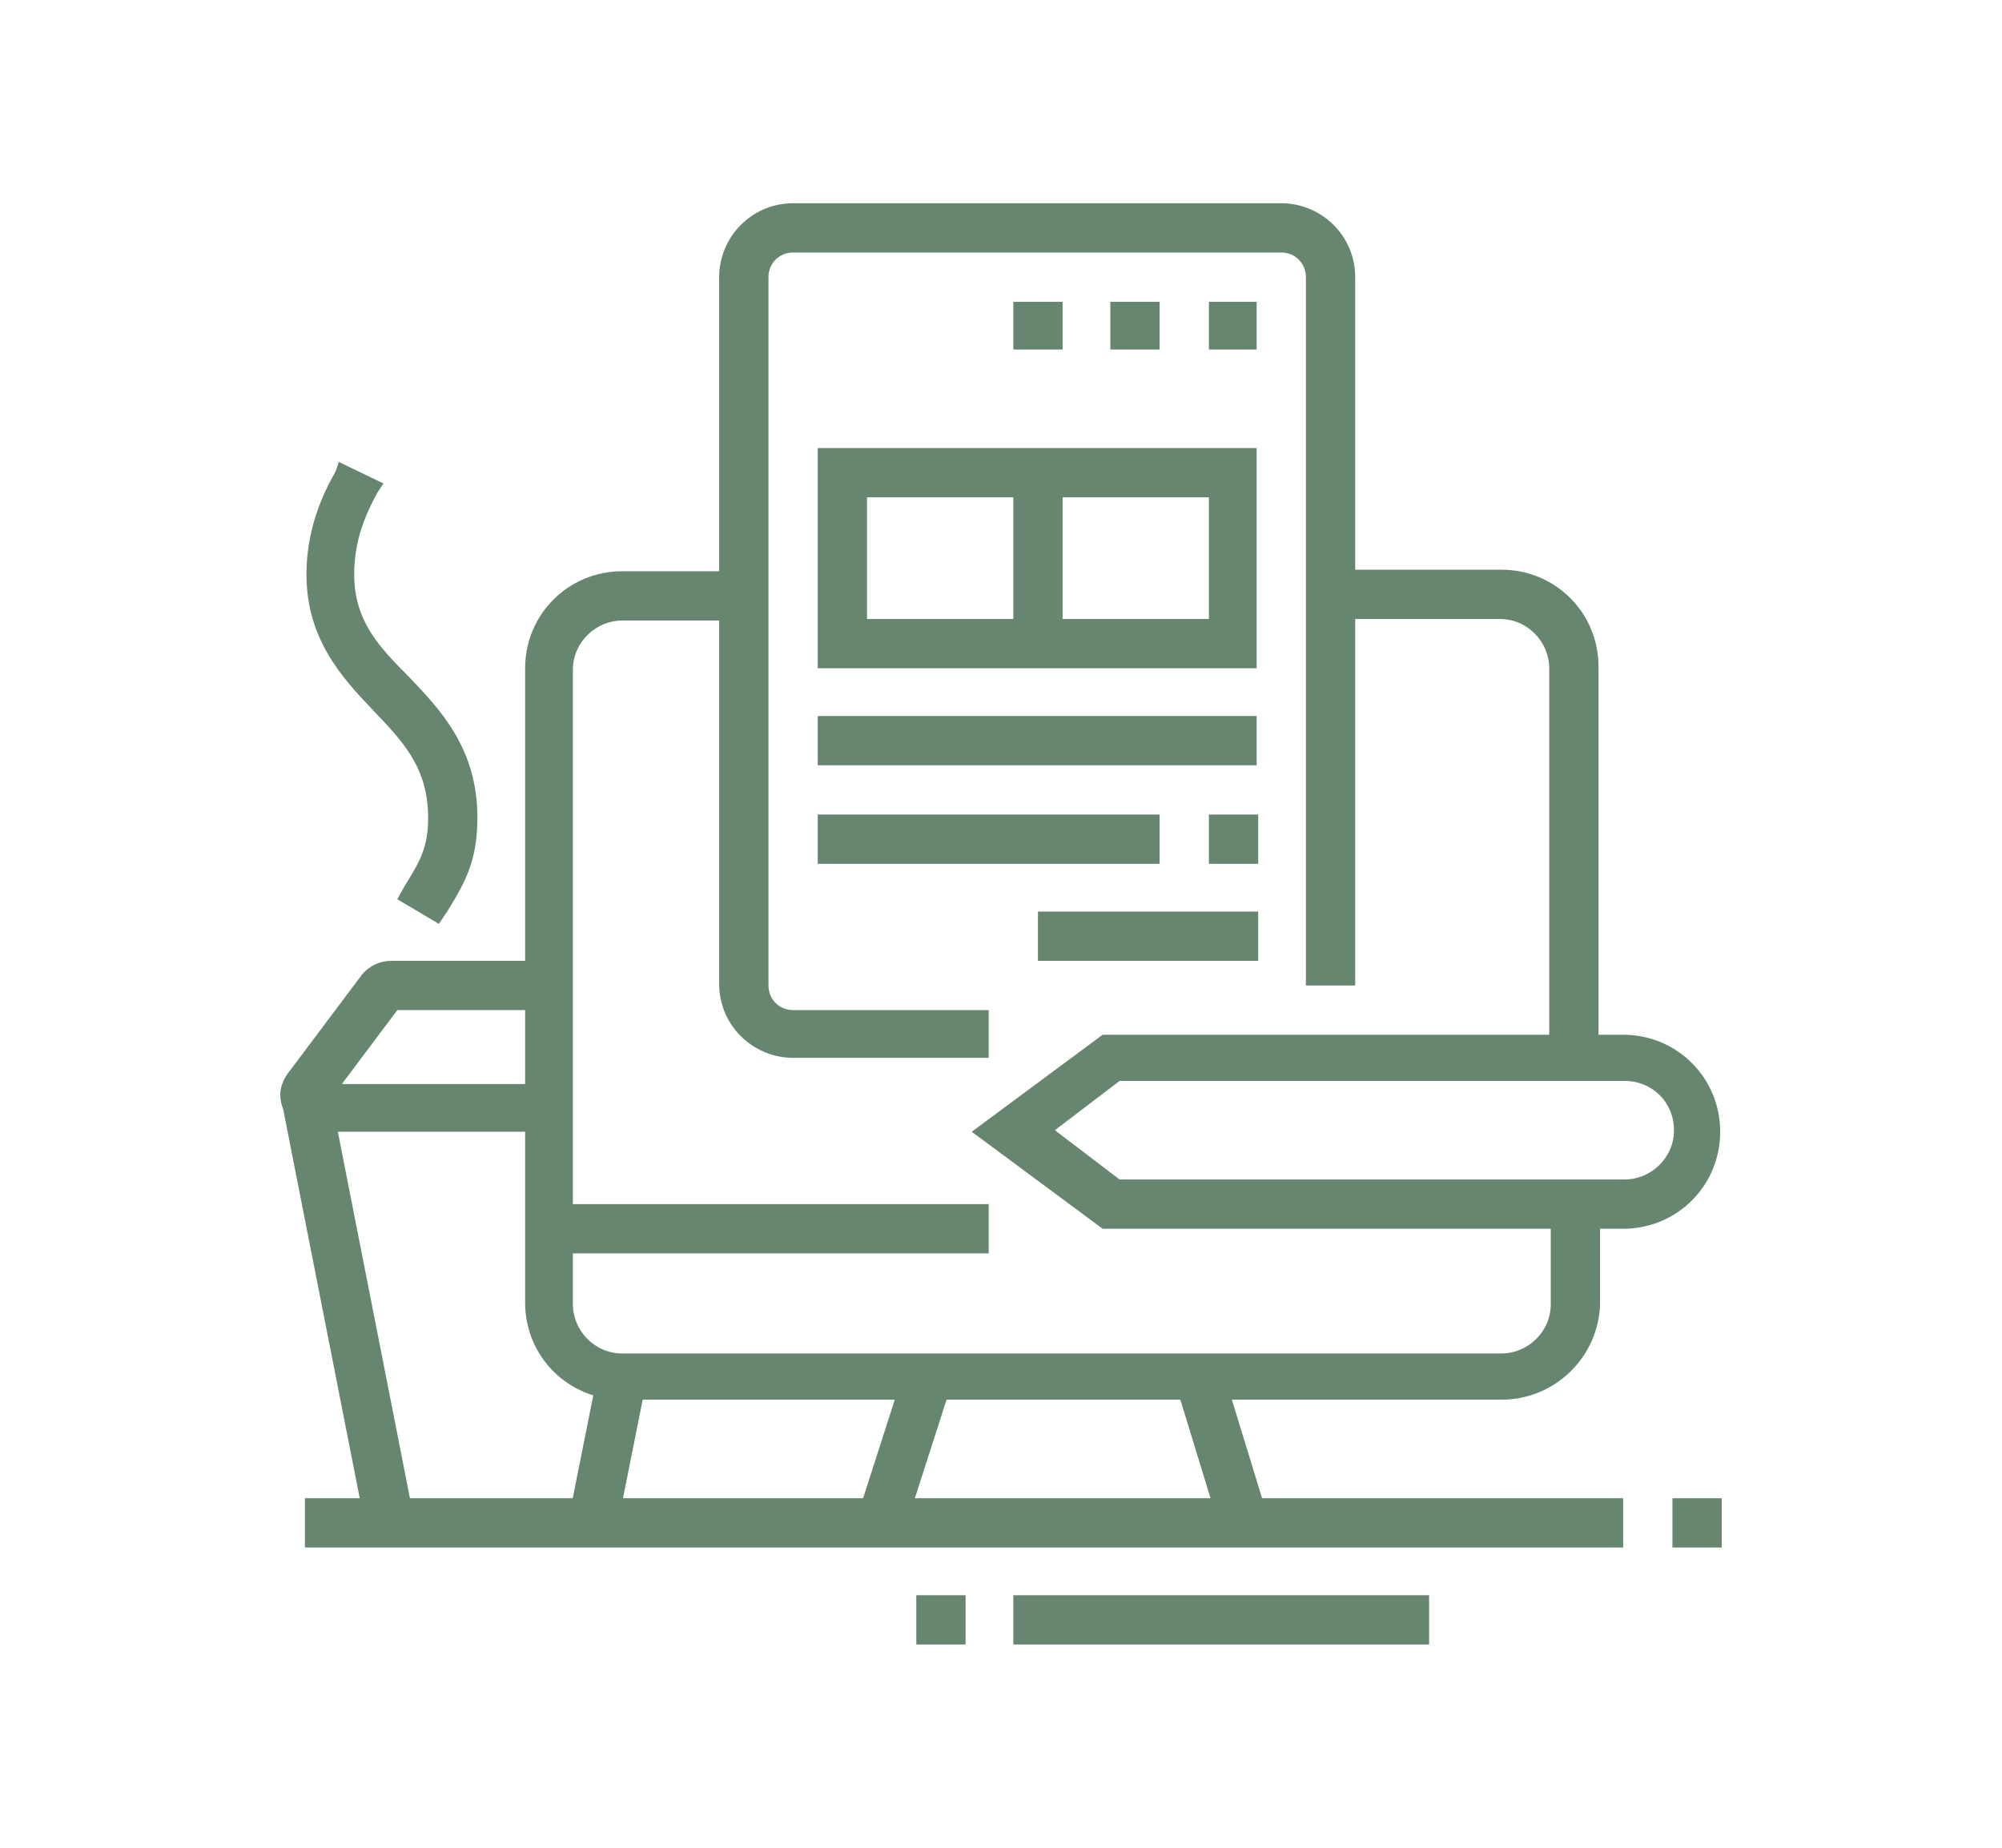 <?xml version="1.0" encoding="utf-8"?>
<!-- Generator: Adobe Illustrator 24.1.0, SVG Export Plug-In . SVG Version: 6.00 Build 0)  -->
<svg version="1.1" id="Layer_1" xmlns="http://www.w3.org/2000/svg" xmlns:xlink="http://www.w3.org/1999/xlink" x="0px" y="0px"
	 width="130px" height="120px" viewBox="0 0 130 120" style="enable-background:new 0 0 130 120;" xml:space="preserve">
<style type="text/css">
	.st0{display:none;}
	.st1{display:inline;fill:#66866F;}
	.st2{fill:#66866F;}
</style>
<g class="st0">
	<path class="st1" d="M96.7,89.3H39.6c-2.6,0-4.8-2.1-4.8-4.8V40.2c0-2.6,2.1-4.8,4.8-4.8h53.9v3.2H39.6c-0.9,0-1.6,0.7-1.6,1.6
		v44.4c0,0.9,0.7,1.6,1.6,1.6h57.1c0.9,0,1.6-0.7,1.6-1.6v-38h3.2v38C101.5,87.2,99.3,89.3,96.7,89.3z"/>
	<path class="st1" d="M31.7,38.6h-3.2V27.5c0-1.7,1.4-3.2,3.2-3.2h11.1c1.7,0,3.2,1.4,3.2,3.2v4.8h-3.2v-4.8H31.7V38.6z"/>
	<path class="st1" d="M20.6,62.4h-3.2V44.9c0-1.7,1.4-3.2,3.2-3.2h7.9c1.7,0,3.2,1.4,3.2,3.2v12.7h-3.2V44.9h-7.9V62.4z"/>
	<rect x="50.7" y="44.9" class="st1" width="3.2" height="3.2"/>
	<rect x="80.9" y="78.2" class="st1" width="3.2" height="3.2"/>
	<rect x="44.4" y="44.9" class="st1" width="3.2" height="3.2"/>
	<rect x="57.1" y="44.9" class="st1" width="3.2" height="3.2"/>
	<rect x="87.2" y="78.2" class="st1" width="3.2" height="3.2"/>
	<rect x="74.5" y="78.2" class="st1" width="3.2" height="3.2"/>
	<rect x="93.5" y="95.7" class="st1" width="3.2" height="3.2"/>
	<rect x="31.7" y="102" class="st1" width="34.9" height="3.2"/>
	<rect x="54.5" y="90.9" transform="matrix(0.555 -0.832 0.832 0.555 -50.137 91.313)" class="st1" width="11.4" height="3.2"/>
	<rect x="49.1" y="95.7" class="st1" width="38" height="3.2"/>
	<polygon class="st1" points="112.6,40.2 109.4,40.2 109.4,30.7 99.9,30.7 99.9,27.5 112.6,27.5 	"/>
	<rect x="17.4" y="75.1" class="st1" width="3.2" height="3.2"/>
	<rect x="17.4" y="65.5" class="st1" width="3.2" height="6.3"/>
	<path class="st1" d="M69.8,32.3h-3.2V18H52.3v14.3h-3.2V18c0-1.7,1.4-3.2,3.2-3.2h14.3c1.7,0,3.2,1.4,3.2,3.2V32.3z"/>
	
		<rect x="76.1" y="86.8" transform="matrix(0.832 -0.555 0.555 0.832 -38.262 58.626)" class="st1" width="3.2" height="11.4"/>
	<polygon class="st1" points="54.2,72.2 52,70 76.5,45.5 83.7,54.1 109.9,28 112.1,30.2 83.5,58.8 76.3,50.2 	"/>
</g>
<g class="st0">
	<path class="st1" d="M99.9,80.6H28.5v-46c0-2.6,2.1-4.8,4.8-4.8h55.3V33H33.3c-0.9,0-1.6,0.7-1.6,1.6v42.8h65V37.5h3.2V80.6z"/>
	<rect x="20.6" y="17.2" class="st1" width="3.2" height="22.2"/>
	<rect x="19" y="90.1" class="st1" width="91.9" height="3.2"/>
	<rect x="93.5" y="96.5" class="st1" width="3.2" height="4.8"/>
	<rect x="87.2" y="96.5" class="st1" width="3.2" height="4.8"/>
	<rect x="80.9" y="96.5" class="st1" width="3.2" height="4.8"/>
	<rect x="57.1" y="71.1" class="st1" width="3.2" height="3.2"/>
	<rect x="33.3" y="83.8" class="st1" width="3.2" height="3.2"/>
	<rect x="39.6" y="83.8" class="st1" width="3.2" height="3.2"/>
	<rect x="46" y="83.8" class="st1" width="7.9" height="3.2"/>
	<rect x="57.1" y="83.8" class="st1" width="3.2" height="3.2"/>
	<rect x="63.4" y="83.8" class="st1" width="3.2" height="3.2"/>
	<rect x="69.8" y="83.8" class="st1" width="7.9" height="3.2"/>
	<rect x="80.9" y="83.8" class="st1" width="3.2" height="3.2"/>
	<path class="st1" d="M107.8,102.8H22.2c-2.6,0-4.8-2.1-4.8-4.8v-6.9L28.9,78l2.4,2.1L20.6,92.3V98c0,0.9,0.7,1.6,1.6,1.6h85.6
		c0.9,0,1.6-0.7,1.6-1.6v-5.7L97.2,80.1l2.2-2.2L112.6,91v7C112.6,100.7,110.4,102.8,107.8,102.8z"/>
	<rect x="87.2" y="83.8" class="st1" width="7.9" height="3.2"/>
	<rect x="27" y="17.2" class="st1" width="3.2" height="3.2"/>
	<rect x="27" y="23.5" class="st1" width="3.2" height="3.2"/>
	<path class="st1" d="M77.9,56.4l-1.4-2.9l10.4-5.1c0.6-0.4,1.9-1.3,2.3-1.8l18.3-23.8c0.2-0.3,0.3-0.6,0.3-1c0-0.9-0.7-1.6-1.6-1.6
		c-0.4,0-0.7,0.1-1,0.3L81.4,38.9c-0.6,0.4-1,0.9-1.3,1.4C78.6,43,74,51.4,74,51.5L71.2,50c0.2-0.3,4.6-8.5,6.2-11.3
		c0.5-0.9,1.2-1.7,2.1-2.3l23.8-18.3c0.8-0.6,1.8-1,2.9-1c2.6,0,4.8,2.1,4.8,4.8c0,1.1-0.3,2.1-1,2.9L91.7,48.7
		c-0.9,1.2-2.9,2.4-3.3,2.6L77.9,56.4z"/>
	<path class="st1" d="M37.9,73.4L35,72l11.5-23.3c-1.3,0.2-2.6,0.3-3.8,0.2c-4.7-0.1-7.9-2.4-7.9-5.5c0-2.6,2.2-5.4,8.6-5.5h26.3V41
		H43.5C40.2,41,38,42,38,43.4c0,1.3,2.1,2.3,4.8,2.4c2,0.1,4.7-0.3,6-0.8l3.8-1.5L37.9,73.4z"/>
	<polygon class="st1" points="53.9,74.3 34.9,74.3 34.9,43.4 38,43.4 38,71.1 53.9,71.1 	"/>
	<path class="st1" d="M68,66.3c-0.5,0-1.6,0-3.1-0.3c-0.9-0.1-3.9-0.7-6.9-2.2l-4-2l4.3-1c0.1,0,3-0.8,3.5-3.6
		c0.8-5.2,4.2-8.4,8.7-8.4c4.8,0,8.6,3.8,8.7,8.7c0.1,3.3-1.9,5.9-4,7.1c-2.5,1.5-4.4,1.6-7.1,1.7C68.2,66.3,68.1,66.3,68,66.3z
		 M62.4,62.3c1.1,0.3,2.1,0.6,2.9,0.7c1.7,0.3,2.8,0.2,2.8,0.2h0c2.8-0.1,3.8-0.2,5.6-1.2c1.2-0.7,2.4-2.4,2.4-4.3
		c-0.1-3.1-2.5-5.6-5.5-5.6c-4.2,0-5.3,4.1-5.6,5.8C64.6,59.9,63.6,61.3,62.4,62.3z"/>
	<rect x="20.6" y="42.6" class="st1" width="3.2" height="3.2"/>
	<rect x="20.6" y="48.9" class="st1" width="3.2" height="3.2"/>
</g>
<g>
	<polygon class="st2" points="81.6,19.6 78.5,19.6 78.5,22.7 81.6,22.7 81.6,19.6 	"/>
	<polygon class="st2" points="75.3,19.6 72.1,19.6 72.1,22.7 75.3,22.7 75.3,19.6 	"/>
	<polygon class="st2" points="69,19.6 65.8,19.6 65.8,22.7 69,22.7 69,19.6 	"/>
	<path class="st2" d="M81.6,43.4H53.1V29.1h28.5V43.4z M56.3,40.2h22.2v-7.9H56.3V40.2z"/>
	<rect x="65.8" y="30.7" class="st2" width="3.2" height="11.1"/>
	<rect x="53.1" y="46.5" class="st2" width="28.5" height="3.2"/>
	<rect x="53.1" y="52.9" class="st2" width="22.2" height="3.2"/>
	<rect x="78.5" y="52.9" class="st2" width="3.2" height="3.2"/>
	<rect x="67.4" y="59.2" class="st2" width="14.3" height="3.2"/>
	<rect x="35.7" y="78.2" class="st2" width="28.5" height="3.2"/>
	<path class="st2" d="M105.4,79.8H71.6l-8.5-6.3l8.5-6.3h33.8c3.5,0,6.3,2.8,6.3,6.3S108.9,79.8,105.4,79.8z M72.7,76.6h32.8
		c1.7,0,3.2-1.4,3.2-3.2s-1.4-3.2-3.2-3.2H72.7l-4.2,3.2L72.7,76.6z"/>
	
		<rect x="53.8" y="92.5" transform="matrix(0.306 -0.952 0.952 0.306 -48.793 121.196)" class="st2" width="10" height="3.2"/>
	<rect x="77.7" y="89.1" transform="matrix(0.956 -0.293 0.293 0.956 -24.089 27.357)" class="st2" width="3.2" height="9.9"/>
	<g>
		<rect x="19.8" y="97.3" class="st2" width="85.6" height="3.2"/>
	</g>
	<rect x="108.6" y="97.3" class="st2" width="3.2" height="3.2"/>
	<rect x="59.5" y="103.6" class="st2" width="3.2" height="3.2"/>
	<rect x="65.8" y="103.6" class="st2" width="27" height="3.2"/>
	<path class="st2" d="M35.7,73.5H20.6c-1.3,0-2.4-1.1-2.4-2.4c0-0.5,0.2-1,0.5-1.4l4.8-6.4c0.5-0.6,1.2-0.9,1.9-0.9h10.3v3.2h-9.9
		l-3.6,4.8h13.5V73.5z"/>
	
		<rect x="34.5" y="92.4" transform="matrix(0.196 -0.981 0.981 0.196 -60.451 114.208)" class="st2" width="9.9" height="3.2"/>
	<rect x="21" y="71" transform="matrix(0.981 -0.193 0.193 0.981 -16.009 5.961)" class="st2" width="3.2" height="28.1"/>
	<path class="st2" d="M28.5,60l-2.7-1.6l0.5-0.9c1-1.6,1.5-2.5,1.5-4.4c0-3.3-1.7-5-3.6-7c-2-2.1-4.3-4.6-4.3-8.8
		c0-3,1.1-5.3,1.9-6.7L22,30l2.9,1.4L24.5,32c-0.7,1.3-1.5,3-1.5,5.3c0,3,1.6,4.7,3.5,6.6c2.1,2.2,4.5,4.7,4.5,9.2
		c0,2.8-0.8,4.2-1.9,6L28.5,60z"/>
	<path class="st2" d="M97.5,90.9H40.4c-3.5,0-6.3-2.8-6.3-6.3V43.4c0-3.5,2.8-6.3,6.3-6.3h7.9v3.2h-7.9c-1.7,0-3.2,1.4-3.2,3.2v41.2
		c0,1.7,1.4,3.2,3.2,3.2h57.1c1.7,0,3.2-1.4,3.2-3.2v-6.3h3.2v6.3C103.8,88.1,101,90.9,97.5,90.9z"/>
	<path class="st2" d="M103.8,68.7h-3.2V43.4c0-1.7-1.4-3.2-3.2-3.2H86.4V37h11.1c3.5,0,6.3,2.8,6.3,6.3V68.7z"/>
	<path class="st2" d="M64.2,68.7H51.5c-2.6,0-4.8-2.1-4.8-4.8V18c0-2.6,2.1-4.8,4.8-4.8h31.7c2.6,0,4.8,2.1,4.8,4.8v46h-3.2V18
		c0-0.9-0.7-1.6-1.6-1.6H51.5c-0.9,0-1.6,0.7-1.6,1.6v46c0,0.9,0.7,1.6,1.6,1.6h12.7V68.7z"/>
</g>
<g class="st0">
	<path class="st1" d="M70.5,94.9H21.4c-1.7,0-3.2-1.4-3.2-3.2V25.1c0-1.7,1.4-3.2,3.2-3.2h60.2c1.7,0,3.2,1.4,3.2,3.2v17.4h-3.2
		V25.1H21.4v66.6h49.1V94.9z"/>
	<polygon class="st1" points="78.5,28.3 75.3,28.3 75.3,31.5 78.5,31.5 78.5,28.3 	"/>
	<polygon class="st1" points="72.1,28.3 69,28.3 69,31.5 72.1,31.5 72.1,28.3 	"/>
	<polygon class="st1" points="65.8,28.3 62.6,28.3 62.6,31.5 65.8,31.5 65.8,28.3 	"/>
	<polygon class="st1" points="103.8,47.3 100.7,47.3 100.7,50.5 103.8,50.5 103.8,47.3 	"/>
	<polygon class="st1" points="97.5,47.3 94.3,47.3 94.3,50.5 97.5,50.5 97.5,47.3 	"/>
	<polygon class="st1" points="91.2,47.3 88,47.3 88,50.5 91.2,50.5 91.2,47.3 	"/>
	<polygon class="st1" points="95.9,77.4 92.7,77.4 92.7,80.6 95.9,80.6 95.9,77.4 	"/>
	<polygon class="st1" points="103.8,77.4 100.7,77.4 100.7,80.6 103.8,80.6 103.8,77.4 	"/>
	<polygon class="st1" points="88,77.4 84.8,77.4 84.8,80.6 88,80.6 88,77.4 	"/>
	<polygon class="st1" points="80.1,77.4 76.9,77.4 76.9,80.6 80.1,80.6 80.1,77.4 	"/>
	<polygon class="st1" points="27.7,67.9 24.6,67.9 24.6,71.1 27.7,71.1 27.7,67.9 	"/>
	<polygon class="st1" points="65.8,67.9 62.6,67.9 62.6,71.1 65.8,71.1 65.8,67.9 	"/>
	<polygon class="st1" points="37.3,67.9 34.1,67.9 34.1,71.1 37.3,71.1 37.3,67.9 	"/>
	<polygon class="st1" points="46.8,67.9 43.6,67.9 43.6,71.1 46.8,71.1 46.8,67.9 	"/>
	<polygon class="st1" points="56.3,67.9 53.1,67.9 53.1,71.1 56.3,71.1 56.3,67.9 	"/>
	<rect x="19.8" y="34.6" class="st1" width="63.4" height="3.2"/>
	<polygon class="st1" points="65.8,61.6 24.6,61.6 24.6,45.7 65.8,45.7 65.8,48.9 27.7,48.9 27.7,58.4 65.8,58.4 	"/>
	<rect x="24.6" y="77.4" class="st1" width="41.2" height="3.2"/>
	<rect x="24.6" y="83.8" class="st1" width="31.7" height="3.2"/>
	<path class="st1" d="M108.6,106H72.1c-1.7,0-3.2-1.4-3.2-3.2V44.1c0-1.7,1.4-3.2,3.2-3.2h36.5c1.7,0,3.2,1.4,3.2,3.2v58.7
		C111.8,104.6,110.3,106,108.6,106z M72.1,44.1v58.7h36.5l0-58.7H72.1z"/>
	<polygon class="st1" points="105.4,72.7 102.3,72.7 102.3,60 78.5,60 78.5,69.5 99.1,69.5 99.1,72.7 75.3,72.7 75.3,56.8 
		105.4,56.8 	"/>
	<rect x="75.3" y="85.4" class="st1" width="30.1" height="3.2"/>
	<rect x="75.3" y="91.7" class="st1" width="20.6" height="3.2"/>
	<rect x="95.9" y="14" class="st1" width="3.2" height="6.3"/>
	<rect x="95.9" y="26.7" class="st1" width="3.2" height="6.3"/>
	<rect x="100.7" y="22" class="st1" width="4.8" height="3.2"/>
	<rect x="89.6" y="22" class="st1" width="4.8" height="3.2"/>
</g>
</svg>
